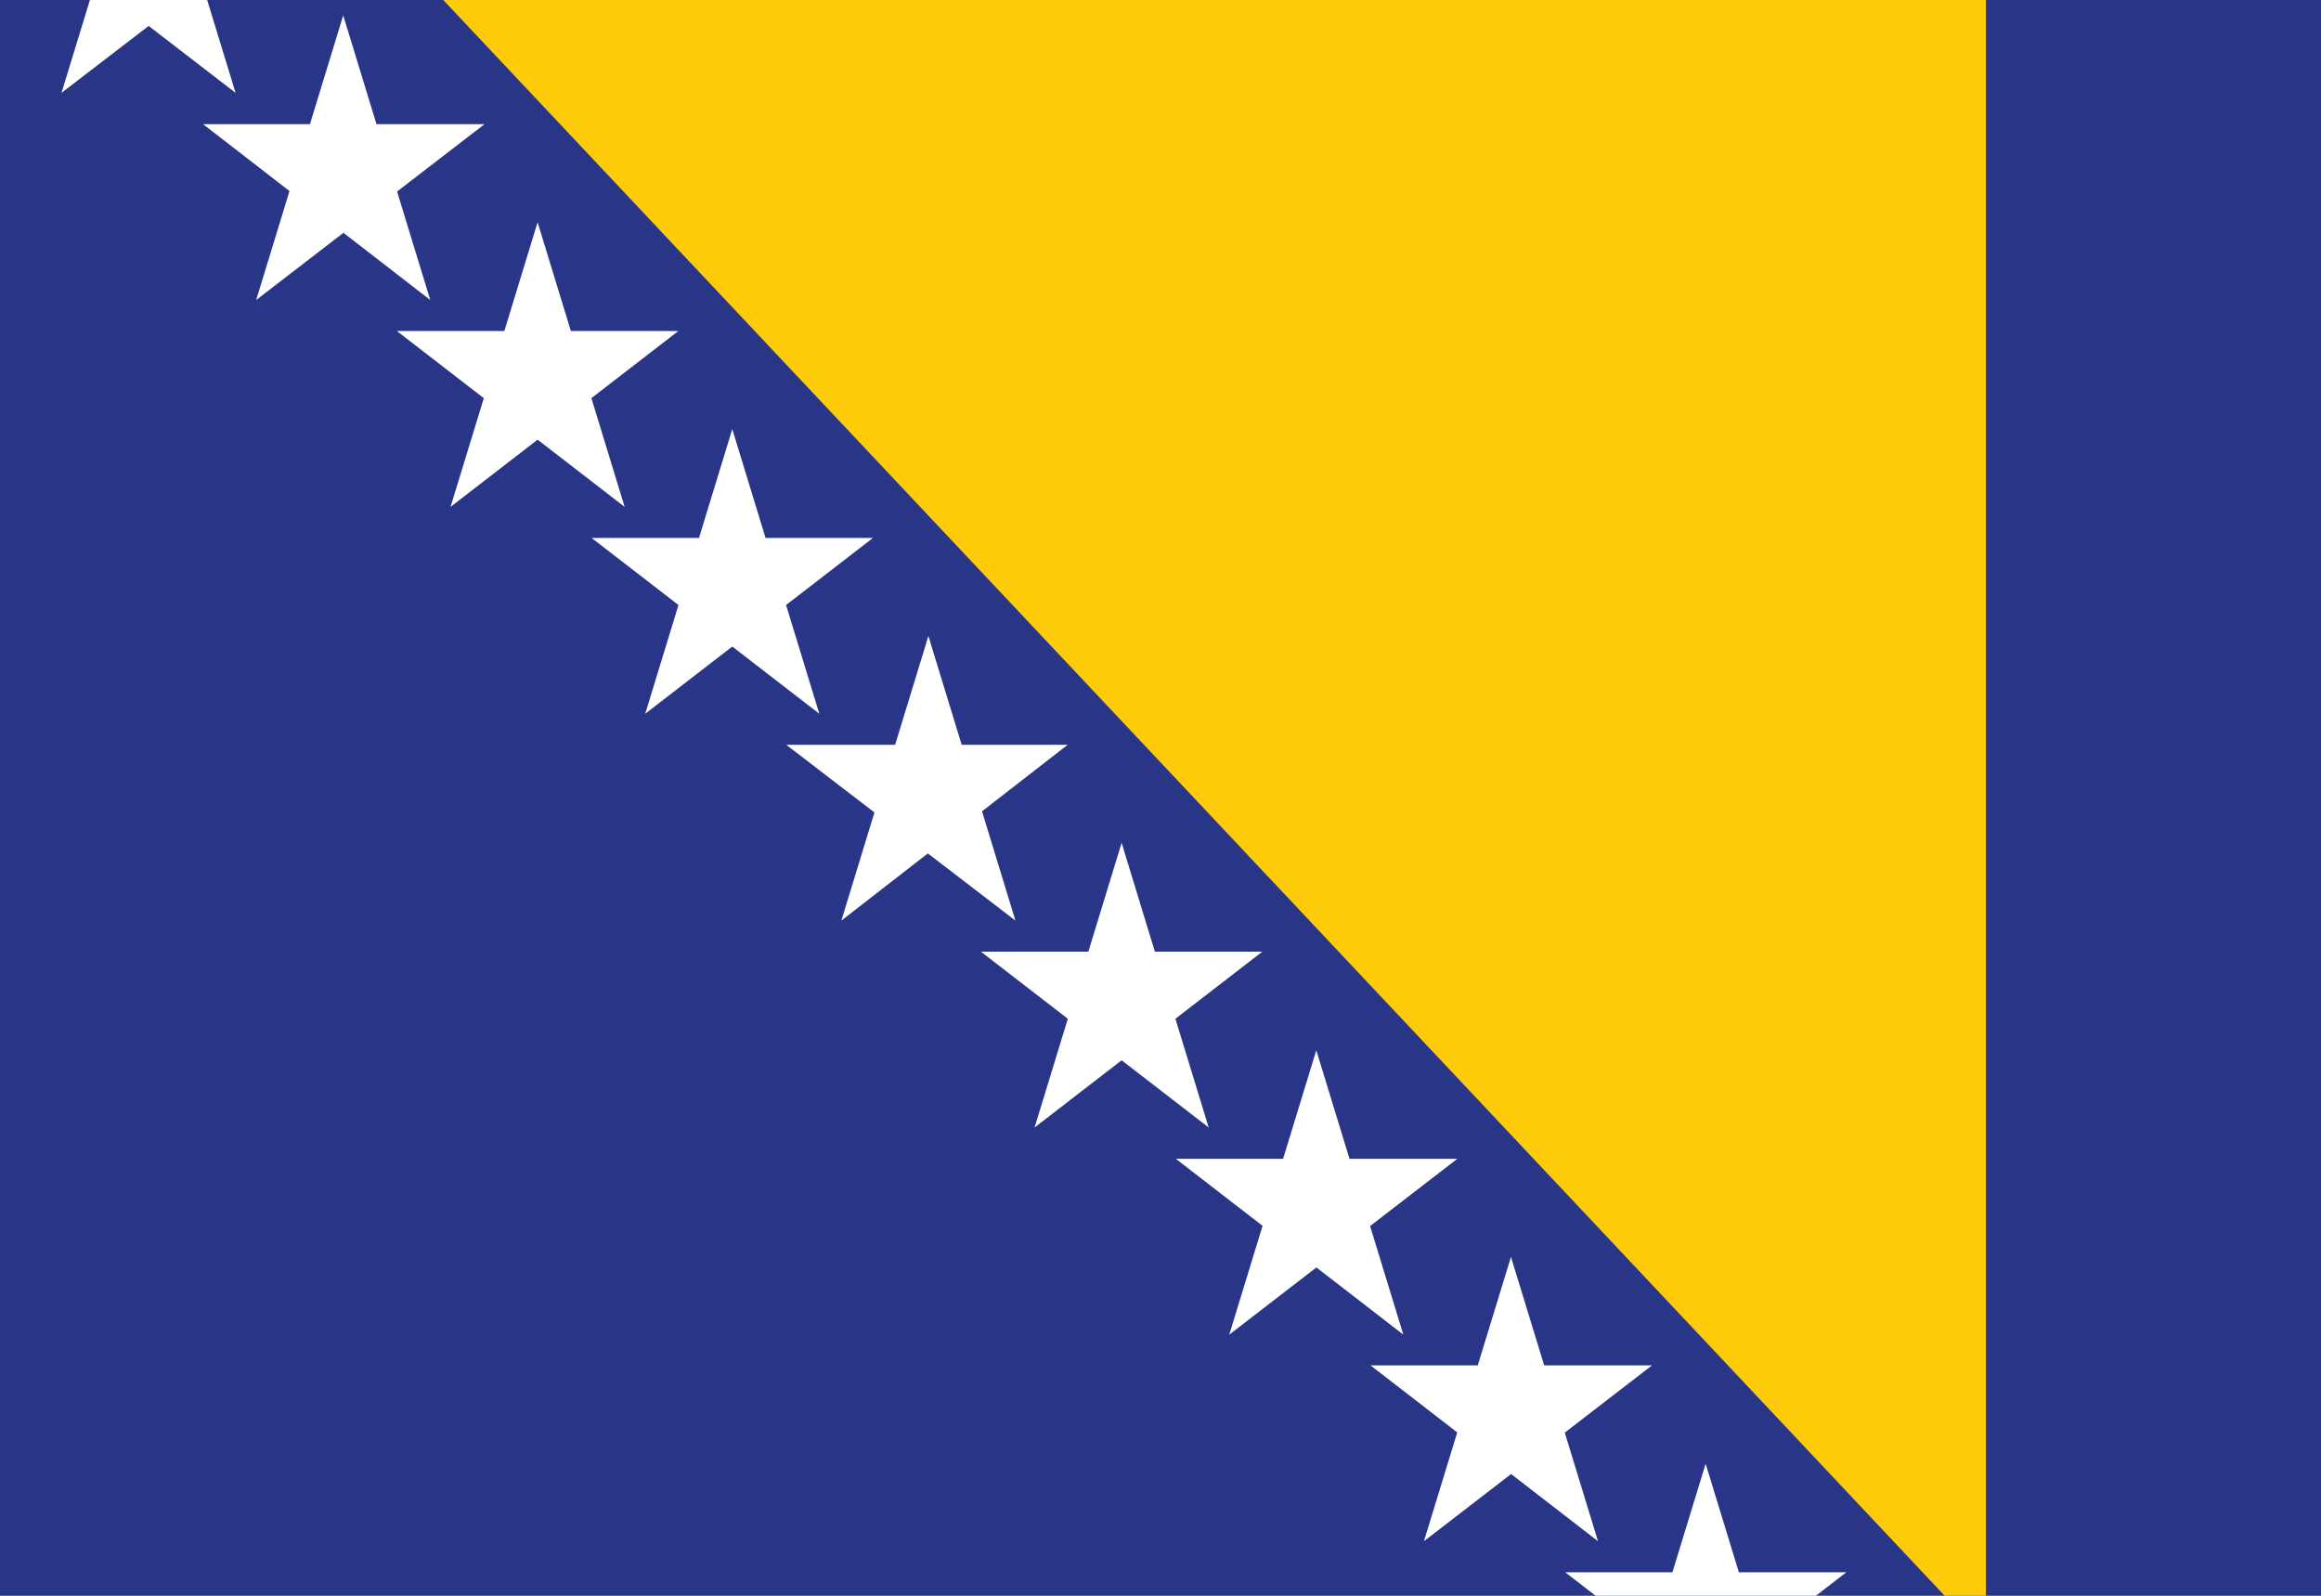 <svg xmlns="http://www.w3.org/2000/svg" id="Layer_16129472532cc4" data-name="Layer 1" viewBox="0 0 80 55" aria-hidden="true" width="80px" height="55px"><defs><linearGradient class="cerosgradient" data-cerosgradient="true" id="CerosGradient_idfba8c6af3" gradientUnits="userSpaceOnUse" x1="50%" y1="100%" x2="50%" y2="0%"><stop offset="0%" stop-color="#d1d1d1"/><stop offset="100%" stop-color="#d1d1d1"/></linearGradient><linearGradient/><style>.cls-1-6129472532cc4{fill:#293688;}.cls-2-6129472532cc4{fill:#fdcb08;}.cls-3-6129472532cc4{fill:#fff;}</style></defs><rect class="cls-1-6129472532cc4" x="-13.67" y="-0.54" width="107.34" height="57.05"/><path class="cls-2-6129472532cc4" d="M14.77-.54H68.45V56.51Z"/><g id="g6129472532cc4"><path id="s6129472532cc4" class="cls-3-6129472532cc4" d="M2.12,3.2l3-9.8,3,9.8L.26-2.85H10Z"/><path id="s-26129472532cc4" data-name="s" class="cls-3-6129472532cc4" d="M8.83,10.34l3-9.81,3,9.81L7,4.28h9.7Z"/><path id="s-36129472532cc4" data-name="s" class="cls-3-6129472532cc4" d="M15.53,17.47l3-9.81,3,9.81-7.85-6.06h9.7Z"/></g><g id="g-26129472532cc4" data-name="g"><path id="s-46129472532cc4" data-name="s" class="cls-3-6129472532cc4" d="M22.24,24.6l3-9.81,3,9.81-7.85-6.06h9.7Z"/><path id="s-56129472532cc4" data-name="s" class="cls-3-6129472532cc4" d="M29,31.73l3-9.81,3,9.81L27.1,25.67h9.7Z"/><path id="s-66129472532cc4" data-name="s" class="cls-3-6129472532cc4" d="M35.66,38.86l3-9.81,3,9.81L33.81,32.8h9.7Z"/></g><g id="g-36129472532cc4" data-name="g"><path id="s-76129472532cc4" data-name="s" class="cls-3-6129472532cc4" d="M42.37,46l3-9.8,3,9.8-7.84-6.06h9.7Z"/><path id="s-86129472532cc4" data-name="s" class="cls-3-6129472532cc4" d="M49.08,53.12l3-9.8,3,9.8-7.84-6.06h9.7Z"/><path id="s-96129472532cc4" data-name="s" class="cls-3-6129472532cc4" d="M55.79,60.25l3-9.8,3,9.8-7.84-6.06h9.69Z"/></g></svg>